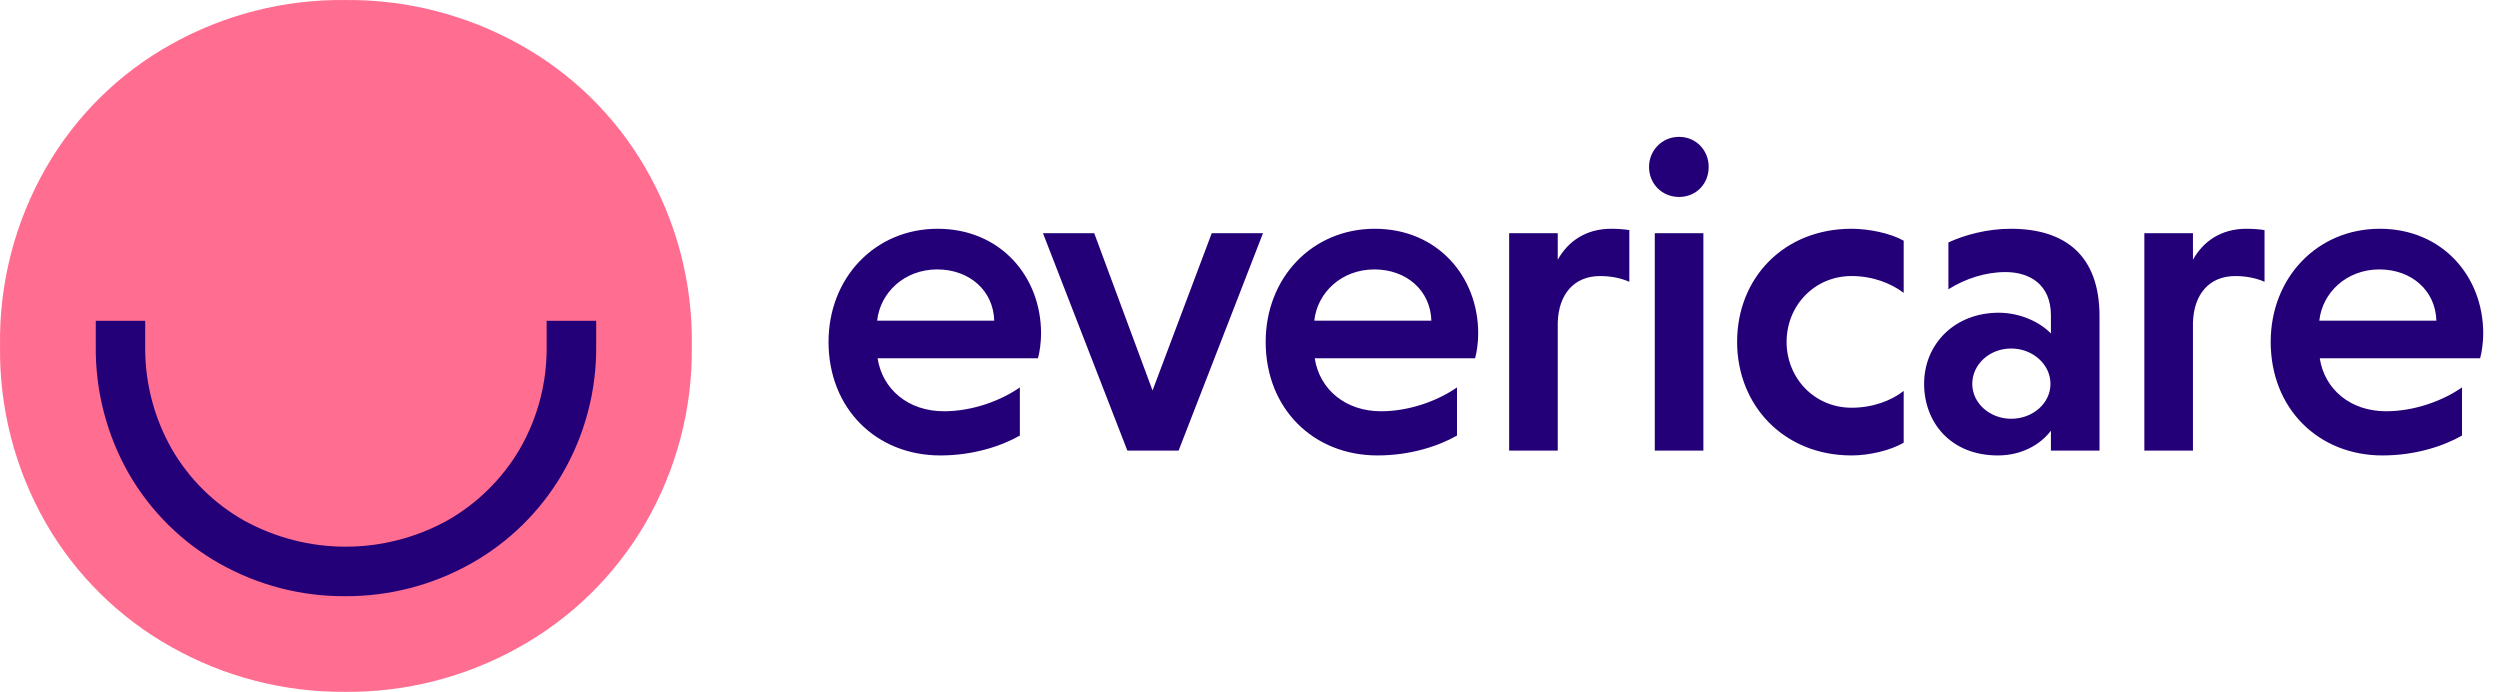 <svg xmlns="http://www.w3.org/2000/svg" width="430" height="119" viewBox="0 0 430 119" fill="none"><path d="M178.532 61.616H150.944C151.78 67.012 156.264 70.736 162.344 70.736C167.284 70.736 172.148 68.912 175.416 66.632V74.916C172.224 76.74 167.36 78.336 161.736 78.336C150.716 78.336 142.508 70.28 142.508 58.804C142.508 47.784 150.488 39.348 161.28 39.348C171.996 39.348 179.064 47.48 179.064 57.36C179.064 58.804 178.836 60.552 178.532 61.616ZM161.204 46.34C155.58 46.34 151.4 50.292 150.868 55.156H171.008C170.856 49.912 166.676 46.34 161.204 46.34ZM179.389 40.108H188.205L198.237 67.164L208.421 40.108H217.237L202.721 77.5H193.905L179.389 40.108ZM253.719 61.616H226.131C226.967 67.012 231.451 70.736 237.531 70.736C242.471 70.736 247.335 68.912 250.603 66.632V74.916C247.411 76.74 242.547 78.336 236.923 78.336C225.903 78.336 217.695 70.28 217.695 58.804C217.695 47.784 225.675 39.348 236.467 39.348C247.183 39.348 254.251 47.48 254.251 57.36C254.251 58.804 254.023 60.552 253.719 61.616ZM236.391 46.34C230.767 46.34 226.587 50.292 226.055 55.156H246.195C246.043 49.912 241.863 46.34 236.391 46.34ZM267.932 40.108V44.668C269.68 41.552 272.72 39.348 277.128 39.348C278.116 39.348 279.332 39.424 280.244 39.576V48.468C278.876 47.86 277.128 47.48 275.228 47.48C270.668 47.48 268.084 50.672 267.932 55.46V77.5H259.572V40.108H267.932ZM292.982 40.108V77.5H284.622V40.108H292.982ZM283.634 28.708C283.634 25.896 285.838 23.54 288.802 23.54C291.766 23.54 293.894 25.896 293.894 28.708C293.894 31.596 291.766 33.876 288.802 33.876C285.838 33.876 283.634 31.596 283.634 28.708ZM327.435 67.24V76.132C325.155 77.5 321.431 78.336 318.467 78.336C306.839 78.336 298.783 69.748 298.783 58.804C298.783 47.784 306.839 39.348 318.467 39.348C321.431 39.348 325.155 40.108 327.435 41.4V50.368C325.307 48.772 322.191 47.48 318.467 47.48C312.083 47.48 307.295 52.572 307.295 58.804C307.295 65.036 312.083 70.128 318.467 70.128C322.115 70.128 325.307 68.912 327.435 67.24ZM335.126 49.76V41.704C337.862 40.412 341.814 39.348 345.842 39.348C355.114 39.348 361.118 43.832 361.118 54.396V77.5H352.758V74.08C350.858 76.588 347.59 78.336 343.638 78.336C335.43 78.336 330.946 72.56 330.946 66.024C330.946 59.184 336.19 53.788 343.79 53.788C347.438 53.788 350.858 55.384 352.758 57.36V54.244C352.758 48.924 349.11 46.796 344.93 46.796C341.51 46.796 338.014 47.936 335.126 49.76ZM339.23 66.024C339.23 69.368 342.27 72.028 345.918 72.028C349.642 72.028 352.682 69.368 352.682 66.024C352.682 62.68 349.642 59.944 345.918 59.944C342.194 59.944 339.23 62.68 339.23 66.024ZM377.188 40.108V44.668C378.936 41.552 381.976 39.348 386.384 39.348C387.372 39.348 388.588 39.424 389.5 39.576V48.468C388.132 47.86 386.384 47.48 384.484 47.48C379.924 47.48 377.34 50.672 377.188 55.46V77.5H368.828V40.108H377.188ZM426.583 61.616H398.995C399.831 67.012 404.315 70.736 410.395 70.736C415.335 70.736 420.199 68.912 423.467 66.632V74.916C420.275 76.74 415.411 78.336 409.787 78.336C398.767 78.336 390.559 70.28 390.559 58.804C390.559 47.784 398.539 39.348 409.331 39.348C420.047 39.348 427.115 47.48 427.115 57.36C427.115 58.804 426.887 60.552 426.583 61.616ZM409.255 46.34C403.631 46.34 399.451 50.292 398.919 55.156H419.059C418.907 49.912 414.727 46.34 409.255 46.34Z" fill="#230078"></path><path d="M29.435 7.62C20.481 12.603 13.047 19.931 7.931 28.819C2.584 38.116 -0.153 48.688 0.007 59.416C-0.157 70.156 2.58 80.741 7.931 90.051C13.081 98.953 20.537 106.297 29.51 111.305C38.612 116.426 48.892 119.078 59.332 118.997C69.821 119.096 80.154 116.444 89.303 111.305C98.301 106.297 105.787 98.955 110.976 90.051C116.381 80.759 119.153 70.168 118.993 59.416C119.15 48.676 116.378 38.097 110.976 28.819C105.808 19.919 98.324 12.592 89.322 7.62C80.154 2.519 69.819 -0.106 59.332 0.004C48.873 -0.113 38.567 2.513 29.435 7.62Z" fill="#FF6E91"></path><path d="M59.386 102.545C66.969 102.579 74.431 100.64 81.04 96.917C87.543 93.265 92.955 87.942 96.719 81.497C100.611 74.81 102.624 67.193 102.545 59.454V55.177H94.022V59.454C94.113 65.692 92.514 71.838 89.395 77.238C86.378 82.383 82.054 86.636 76.863 89.564C71.526 92.493 65.538 94.029 59.451 94.029C53.365 94.029 47.377 92.493 42.04 89.564C36.855 86.655 32.547 82.405 29.564 77.257C26.474 71.84 24.889 65.692 24.975 59.454V55.177H16.471V59.454C16.373 67.201 18.353 74.833 22.203 81.553C25.949 88.01 31.357 93.342 37.863 96.992C44.435 100.681 51.852 102.595 59.386 102.545Z" fill="#230078"></path></svg>
